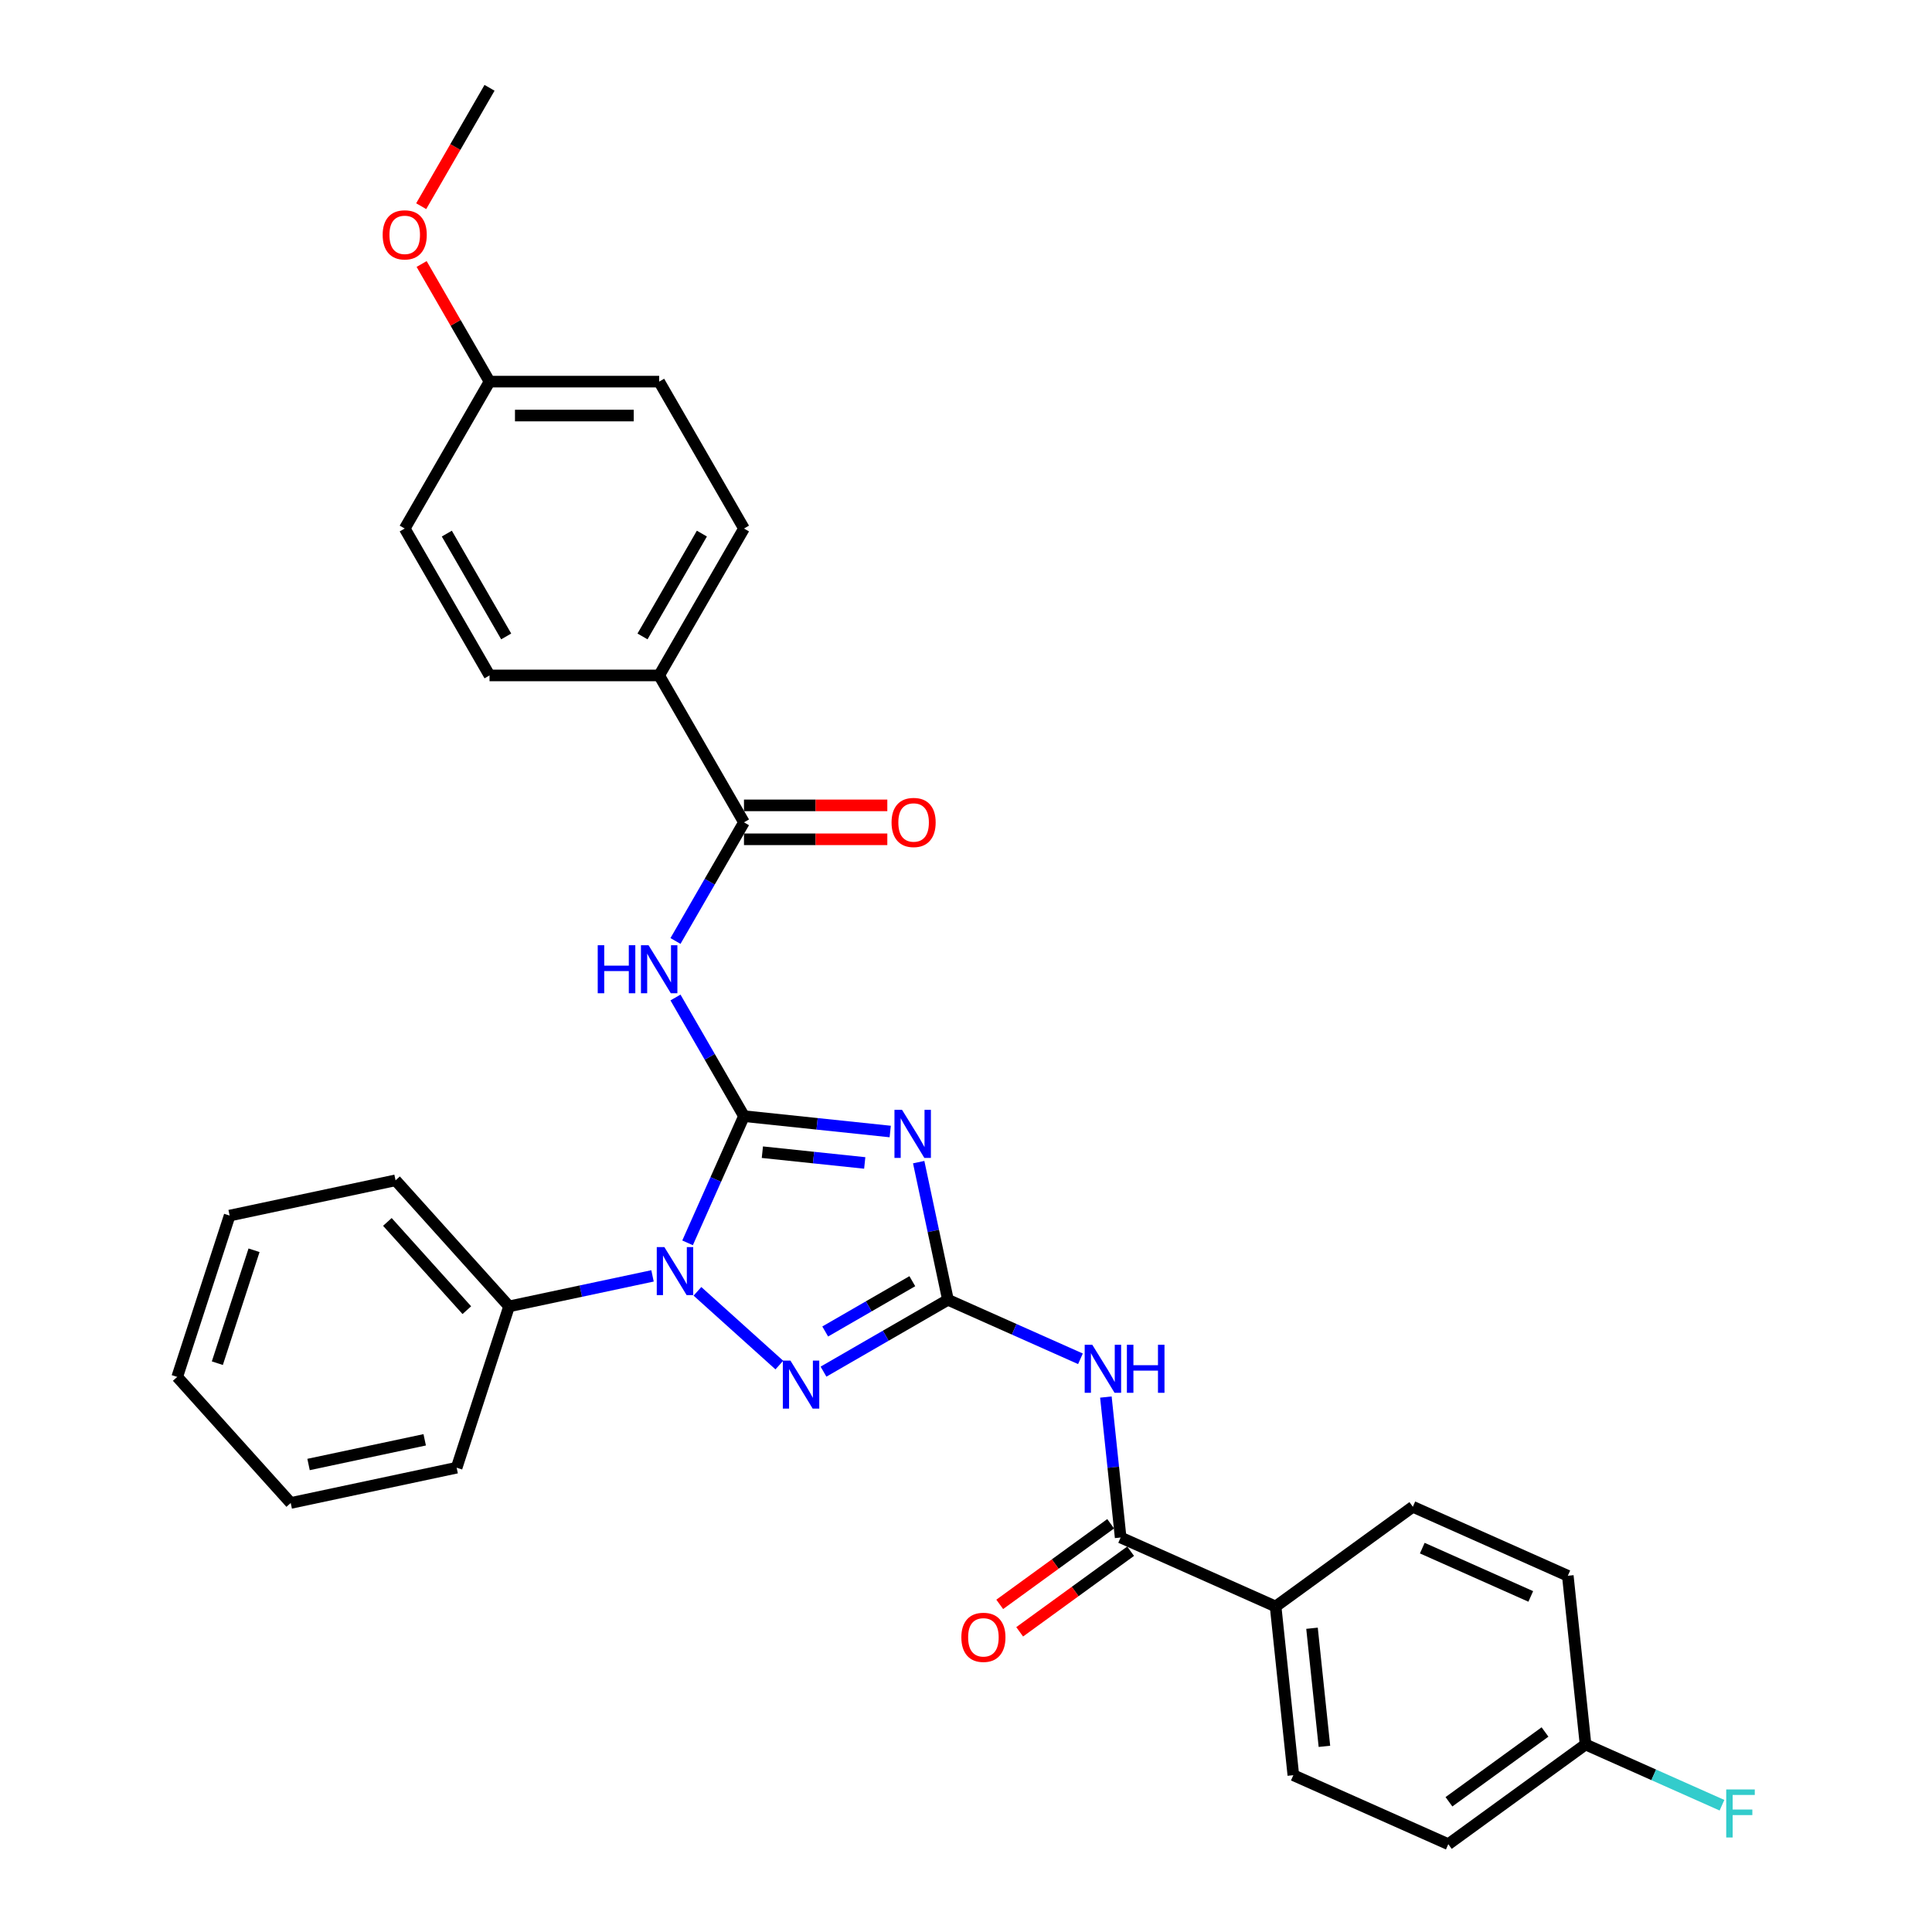 <?xml version='1.0' encoding='iso-8859-1'?>
<svg version='1.1' baseProfile='full'
              xmlns='http://www.w3.org/2000/svg'
                      xmlns:rdkit='http://www.rdkit.org/xml'
                      xmlns:xlink='http://www.w3.org/1999/xlink'
                  xml:space='preserve'
width='1000px' height='1000px' viewBox='0 0 1000 1000'>
<!-- END OF HEADER -->
<rect style='opacity:1.0;fill:#FFFFFF;stroke:none' width='1000' height='1000' x='0' y='0'> </rect>
<path class='bond-0' d='M 385.083,577.714 L 422.93,581.692' style='fill:none;fill-rule:evenodd;stroke:#000000;stroke-width:6px;stroke-linecap:butt;stroke-linejoin:miter;stroke-opacity:1' />
<path class='bond-0' d='M 422.93,581.692 L 460.777,585.67' style='fill:none;fill-rule:evenodd;stroke:#0000FF;stroke-width:6px;stroke-linecap:butt;stroke-linejoin:miter;stroke-opacity:1' />
<path class='bond-0' d='M 394.601,596.371 L 421.094,599.156' style='fill:none;fill-rule:evenodd;stroke:#000000;stroke-width:6px;stroke-linecap:butt;stroke-linejoin:miter;stroke-opacity:1' />
<path class='bond-0' d='M 421.094,599.156 L 447.587,601.94' style='fill:none;fill-rule:evenodd;stroke:#0000FF;stroke-width:6px;stroke-linecap:butt;stroke-linejoin:miter;stroke-opacity:1' />
<path class='bond-2' d='M 385.083,577.714 L 370.483,610.505' style='fill:none;fill-rule:evenodd;stroke:#000000;stroke-width:6px;stroke-linecap:butt;stroke-linejoin:miter;stroke-opacity:1' />
<path class='bond-2' d='M 370.483,610.505 L 355.884,643.296' style='fill:none;fill-rule:evenodd;stroke:#0000FF;stroke-width:6px;stroke-linecap:butt;stroke-linejoin:miter;stroke-opacity:1' />
<path class='bond-4' d='M 385.083,577.714 L 367.355,547.009' style='fill:none;fill-rule:evenodd;stroke:#000000;stroke-width:6px;stroke-linecap:butt;stroke-linejoin:miter;stroke-opacity:1' />
<path class='bond-4' d='M 367.355,547.009 L 349.628,516.304' style='fill:none;fill-rule:evenodd;stroke:#0000FF;stroke-width:6px;stroke-linecap:butt;stroke-linejoin:miter;stroke-opacity:1' />
<path class='bond-1' d='M 475.511,601.519 L 483.083,637.146' style='fill:none;fill-rule:evenodd;stroke:#0000FF;stroke-width:6px;stroke-linecap:butt;stroke-linejoin:miter;stroke-opacity:1' />
<path class='bond-1' d='M 483.083,637.146 L 490.656,672.773' style='fill:none;fill-rule:evenodd;stroke:#000000;stroke-width:6px;stroke-linecap:butt;stroke-linejoin:miter;stroke-opacity:1' />
<path class='bond-5' d='M 490.656,672.773 L 524.948,688.041' style='fill:none;fill-rule:evenodd;stroke:#000000;stroke-width:6px;stroke-linecap:butt;stroke-linejoin:miter;stroke-opacity:1' />
<path class='bond-5' d='M 524.948,688.041 L 559.241,703.309' style='fill:none;fill-rule:evenodd;stroke:#0000FF;stroke-width:6px;stroke-linecap:butt;stroke-linejoin:miter;stroke-opacity:1' />
<path class='bond-31' d='M 490.656,672.773 L 458.45,691.367' style='fill:none;fill-rule:evenodd;stroke:#000000;stroke-width:6px;stroke-linecap:butt;stroke-linejoin:miter;stroke-opacity:1' />
<path class='bond-31' d='M 458.45,691.367 L 426.244,709.961' style='fill:none;fill-rule:evenodd;stroke:#0000FF;stroke-width:6px;stroke-linecap:butt;stroke-linejoin:miter;stroke-opacity:1' />
<path class='bond-31' d='M 472.214,663.144 L 449.67,676.16' style='fill:none;fill-rule:evenodd;stroke:#000000;stroke-width:6px;stroke-linecap:butt;stroke-linejoin:miter;stroke-opacity:1' />
<path class='bond-31' d='M 449.67,676.16 L 427.126,689.176' style='fill:none;fill-rule:evenodd;stroke:#0000FF;stroke-width:6px;stroke-linecap:butt;stroke-linejoin:miter;stroke-opacity:1' />
<path class='bond-3' d='M 360.996,668.39 L 403.385,706.558' style='fill:none;fill-rule:evenodd;stroke:#0000FF;stroke-width:6px;stroke-linecap:butt;stroke-linejoin:miter;stroke-opacity:1' />
<path class='bond-10' d='M 337.746,660.394 L 300.618,668.286' style='fill:none;fill-rule:evenodd;stroke:#0000FF;stroke-width:6px;stroke-linecap:butt;stroke-linejoin:miter;stroke-opacity:1' />
<path class='bond-10' d='M 300.618,668.286 L 263.49,676.178' style='fill:none;fill-rule:evenodd;stroke:#000000;stroke-width:6px;stroke-linecap:butt;stroke-linejoin:miter;stroke-opacity:1' />
<path class='bond-6' d='M 349.628,487.049 L 367.355,456.345' style='fill:none;fill-rule:evenodd;stroke:#0000FF;stroke-width:6px;stroke-linecap:butt;stroke-linejoin:miter;stroke-opacity:1' />
<path class='bond-6' d='M 367.355,456.345 L 385.083,425.64' style='fill:none;fill-rule:evenodd;stroke:#000000;stroke-width:6px;stroke-linecap:butt;stroke-linejoin:miter;stroke-opacity:1' />
<path class='bond-7' d='M 572.403,723.112 L 576.223,759.458' style='fill:none;fill-rule:evenodd;stroke:#0000FF;stroke-width:6px;stroke-linecap:butt;stroke-linejoin:miter;stroke-opacity:1' />
<path class='bond-7' d='M 576.223,759.458 L 580.043,795.803' style='fill:none;fill-rule:evenodd;stroke:#000000;stroke-width:6px;stroke-linecap:butt;stroke-linejoin:miter;stroke-opacity:1' />
<path class='bond-8' d='M 385.083,425.64 L 341.182,349.603' style='fill:none;fill-rule:evenodd;stroke:#000000;stroke-width:6px;stroke-linecap:butt;stroke-linejoin:miter;stroke-opacity:1' />
<path class='bond-11' d='M 385.083,434.42 L 422.178,434.42' style='fill:none;fill-rule:evenodd;stroke:#000000;stroke-width:6px;stroke-linecap:butt;stroke-linejoin:miter;stroke-opacity:1' />
<path class='bond-11' d='M 422.178,434.42 L 459.274,434.42' style='fill:none;fill-rule:evenodd;stroke:#FF0000;stroke-width:6px;stroke-linecap:butt;stroke-linejoin:miter;stroke-opacity:1' />
<path class='bond-11' d='M 385.083,416.86 L 422.178,416.86' style='fill:none;fill-rule:evenodd;stroke:#000000;stroke-width:6px;stroke-linecap:butt;stroke-linejoin:miter;stroke-opacity:1' />
<path class='bond-11' d='M 422.178,416.86 L 459.274,416.86' style='fill:none;fill-rule:evenodd;stroke:#FF0000;stroke-width:6px;stroke-linecap:butt;stroke-linejoin:miter;stroke-opacity:1' />
<path class='bond-9' d='M 580.043,795.803 L 660.252,831.515' style='fill:none;fill-rule:evenodd;stroke:#000000;stroke-width:6px;stroke-linecap:butt;stroke-linejoin:miter;stroke-opacity:1' />
<path class='bond-12' d='M 574.882,788.7 L 546.171,809.56' style='fill:none;fill-rule:evenodd;stroke:#000000;stroke-width:6px;stroke-linecap:butt;stroke-linejoin:miter;stroke-opacity:1' />
<path class='bond-12' d='M 546.171,809.56 L 517.46,830.42' style='fill:none;fill-rule:evenodd;stroke:#FF0000;stroke-width:6px;stroke-linecap:butt;stroke-linejoin:miter;stroke-opacity:1' />
<path class='bond-12' d='M 585.204,802.907 L 556.493,823.767' style='fill:none;fill-rule:evenodd;stroke:#000000;stroke-width:6px;stroke-linecap:butt;stroke-linejoin:miter;stroke-opacity:1' />
<path class='bond-12' d='M 556.493,823.767 L 527.781,844.627' style='fill:none;fill-rule:evenodd;stroke:#FF0000;stroke-width:6px;stroke-linecap:butt;stroke-linejoin:miter;stroke-opacity:1' />
<path class='bond-13' d='M 341.182,349.603 L 385.083,273.566' style='fill:none;fill-rule:evenodd;stroke:#000000;stroke-width:6px;stroke-linecap:butt;stroke-linejoin:miter;stroke-opacity:1' />
<path class='bond-13' d='M 332.56,329.417 L 363.29,276.191' style='fill:none;fill-rule:evenodd;stroke:#000000;stroke-width:6px;stroke-linecap:butt;stroke-linejoin:miter;stroke-opacity:1' />
<path class='bond-14' d='M 341.182,349.603 L 253.382,349.603' style='fill:none;fill-rule:evenodd;stroke:#000000;stroke-width:6px;stroke-linecap:butt;stroke-linejoin:miter;stroke-opacity:1' />
<path class='bond-15' d='M 660.252,831.515 L 669.43,918.834' style='fill:none;fill-rule:evenodd;stroke:#000000;stroke-width:6px;stroke-linecap:butt;stroke-linejoin:miter;stroke-opacity:1' />
<path class='bond-15' d='M 679.093,842.777 L 685.517,903.901' style='fill:none;fill-rule:evenodd;stroke:#000000;stroke-width:6px;stroke-linecap:butt;stroke-linejoin:miter;stroke-opacity:1' />
<path class='bond-16' d='M 660.252,831.515 L 731.284,779.907' style='fill:none;fill-rule:evenodd;stroke:#000000;stroke-width:6px;stroke-linecap:butt;stroke-linejoin:miter;stroke-opacity:1' />
<path class='bond-25' d='M 263.49,676.178 L 204.74,610.93' style='fill:none;fill-rule:evenodd;stroke:#000000;stroke-width:6px;stroke-linecap:butt;stroke-linejoin:miter;stroke-opacity:1' />
<path class='bond-25' d='M 241.628,678.141 L 200.503,632.467' style='fill:none;fill-rule:evenodd;stroke:#000000;stroke-width:6px;stroke-linecap:butt;stroke-linejoin:miter;stroke-opacity:1' />
<path class='bond-26' d='M 263.49,676.178 L 236.358,759.681' style='fill:none;fill-rule:evenodd;stroke:#000000;stroke-width:6px;stroke-linecap:butt;stroke-linejoin:miter;stroke-opacity:1' />
<path class='bond-21' d='M 385.083,273.566 L 341.182,197.529' style='fill:none;fill-rule:evenodd;stroke:#000000;stroke-width:6px;stroke-linecap:butt;stroke-linejoin:miter;stroke-opacity:1' />
<path class='bond-22' d='M 253.382,349.603 L 209.482,273.566' style='fill:none;fill-rule:evenodd;stroke:#000000;stroke-width:6px;stroke-linecap:butt;stroke-linejoin:miter;stroke-opacity:1' />
<path class='bond-22' d='M 262.005,329.417 L 231.275,276.191' style='fill:none;fill-rule:evenodd;stroke:#000000;stroke-width:6px;stroke-linecap:butt;stroke-linejoin:miter;stroke-opacity:1' />
<path class='bond-20' d='M 669.43,918.834 L 749.639,954.545' style='fill:none;fill-rule:evenodd;stroke:#000000;stroke-width:6px;stroke-linecap:butt;stroke-linejoin:miter;stroke-opacity:1' />
<path class='bond-19' d='M 731.284,779.907 L 811.493,815.619' style='fill:none;fill-rule:evenodd;stroke:#000000;stroke-width:6px;stroke-linecap:butt;stroke-linejoin:miter;stroke-opacity:1' />
<path class='bond-19' d='M 736.173,801.306 L 792.32,826.304' style='fill:none;fill-rule:evenodd;stroke:#000000;stroke-width:6px;stroke-linecap:butt;stroke-linejoin:miter;stroke-opacity:1' />
<path class='bond-17' d='M 820.671,902.938 L 811.493,815.619' style='fill:none;fill-rule:evenodd;stroke:#000000;stroke-width:6px;stroke-linecap:butt;stroke-linejoin:miter;stroke-opacity:1' />
<path class='bond-23' d='M 820.671,902.938 L 855.982,918.659' style='fill:none;fill-rule:evenodd;stroke:#000000;stroke-width:6px;stroke-linecap:butt;stroke-linejoin:miter;stroke-opacity:1' />
<path class='bond-23' d='M 855.982,918.659 L 891.293,934.381' style='fill:none;fill-rule:evenodd;stroke:#33CCCC;stroke-width:6px;stroke-linecap:butt;stroke-linejoin:miter;stroke-opacity:1' />
<path class='bond-34' d='M 820.671,902.938 L 749.639,954.545' style='fill:none;fill-rule:evenodd;stroke:#000000;stroke-width:6px;stroke-linecap:butt;stroke-linejoin:miter;stroke-opacity:1' />
<path class='bond-34' d='M 799.695,896.473 L 749.973,932.598' style='fill:none;fill-rule:evenodd;stroke:#000000;stroke-width:6px;stroke-linecap:butt;stroke-linejoin:miter;stroke-opacity:1' />
<path class='bond-18' d='M 253.382,197.529 L 209.482,273.566' style='fill:none;fill-rule:evenodd;stroke:#000000;stroke-width:6px;stroke-linecap:butt;stroke-linejoin:miter;stroke-opacity:1' />
<path class='bond-24' d='M 253.382,197.529 L 235.807,167.087' style='fill:none;fill-rule:evenodd;stroke:#000000;stroke-width:6px;stroke-linecap:butt;stroke-linejoin:miter;stroke-opacity:1' />
<path class='bond-24' d='M 235.807,167.087 L 218.232,136.646' style='fill:none;fill-rule:evenodd;stroke:#FF0000;stroke-width:6px;stroke-linecap:butt;stroke-linejoin:miter;stroke-opacity:1' />
<path class='bond-32' d='M 253.382,197.529 L 341.182,197.529' style='fill:none;fill-rule:evenodd;stroke:#000000;stroke-width:6px;stroke-linecap:butt;stroke-linejoin:miter;stroke-opacity:1' />
<path class='bond-32' d='M 266.552,215.089 L 328.012,215.089' style='fill:none;fill-rule:evenodd;stroke:#000000;stroke-width:6px;stroke-linecap:butt;stroke-linejoin:miter;stroke-opacity:1' />
<path class='bond-27' d='M 218.009,106.724 L 235.696,76.089' style='fill:none;fill-rule:evenodd;stroke:#FF0000;stroke-width:6px;stroke-linecap:butt;stroke-linejoin:miter;stroke-opacity:1' />
<path class='bond-27' d='M 235.696,76.089 L 253.382,45.455' style='fill:none;fill-rule:evenodd;stroke:#000000;stroke-width:6px;stroke-linecap:butt;stroke-linejoin:miter;stroke-opacity:1' />
<path class='bond-28' d='M 204.74,610.93 L 118.859,629.184' style='fill:none;fill-rule:evenodd;stroke:#000000;stroke-width:6px;stroke-linecap:butt;stroke-linejoin:miter;stroke-opacity:1' />
<path class='bond-29' d='M 236.358,759.681 L 150.477,777.935' style='fill:none;fill-rule:evenodd;stroke:#000000;stroke-width:6px;stroke-linecap:butt;stroke-linejoin:miter;stroke-opacity:1' />
<path class='bond-29' d='M 219.825,745.243 L 159.708,758.021' style='fill:none;fill-rule:evenodd;stroke:#000000;stroke-width:6px;stroke-linecap:butt;stroke-linejoin:miter;stroke-opacity:1' />
<path class='bond-33' d='M 118.859,629.184 L 91.727,712.687' style='fill:none;fill-rule:evenodd;stroke:#000000;stroke-width:6px;stroke-linecap:butt;stroke-linejoin:miter;stroke-opacity:1' />
<path class='bond-33' d='M 131.489,647.136 L 112.497,705.588' style='fill:none;fill-rule:evenodd;stroke:#000000;stroke-width:6px;stroke-linecap:butt;stroke-linejoin:miter;stroke-opacity:1' />
<path class='bond-30' d='M 150.477,777.935 L 91.727,712.687' style='fill:none;fill-rule:evenodd;stroke:#000000;stroke-width:6px;stroke-linecap:butt;stroke-linejoin:miter;stroke-opacity:1' />
<path  class='atom-1' d='M 466.905 574.459
L 475.053 587.629
Q 475.861 588.928, 477.16 591.282
Q 478.46 593.635, 478.53 593.775
L 478.53 574.459
L 481.831 574.459
L 481.831 599.324
L 478.425 599.324
L 469.68 584.925
Q 468.661 583.239, 467.573 581.307
Q 466.519 579.376, 466.203 578.779
L 466.203 599.324
L 462.972 599.324
L 462.972 574.459
L 466.905 574.459
' fill='#0000FF'/>
<path  class='atom-3' d='M 343.875 645.491
L 352.023 658.661
Q 352.83 659.96, 354.13 662.313
Q 355.429 664.666, 355.499 664.807
L 355.499 645.491
L 358.801 645.491
L 358.801 670.356
L 355.394 670.356
L 346.649 655.957
Q 345.631 654.271, 344.542 652.339
Q 343.488 650.408, 343.172 649.811
L 343.172 670.356
L 339.941 670.356
L 339.941 645.491
L 343.875 645.491
' fill='#0000FF'/>
<path  class='atom-4' d='M 409.123 704.24
L 417.271 717.41
Q 418.078 718.71, 419.378 721.063
Q 420.677 723.416, 420.748 723.556
L 420.748 704.24
L 424.049 704.24
L 424.049 729.105
L 420.642 729.105
L 411.897 714.706
Q 410.879 713.02, 409.79 711.089
Q 408.737 709.157, 408.42 708.56
L 408.42 729.105
L 405.189 729.105
L 405.189 704.24
L 409.123 704.24
' fill='#0000FF'/>
<path  class='atom-5' d='M 309.381 489.244
L 312.753 489.244
L 312.753 499.815
L 325.466 499.815
L 325.466 489.244
L 328.838 489.244
L 328.838 514.109
L 325.466 514.109
L 325.466 502.625
L 312.753 502.625
L 312.753 514.109
L 309.381 514.109
L 309.381 489.244
' fill='#0000FF'/>
<path  class='atom-5' d='M 335.686 489.244
L 343.834 502.414
Q 344.642 503.714, 345.941 506.067
Q 347.241 508.42, 347.311 508.56
L 347.311 489.244
L 350.612 489.244
L 350.612 514.109
L 347.206 514.109
L 338.461 499.71
Q 337.442 498.024, 336.353 496.093
Q 335.3 494.161, 334.984 493.564
L 334.984 514.109
L 331.753 514.109
L 331.753 489.244
L 335.686 489.244
' fill='#0000FF'/>
<path  class='atom-6' d='M 565.369 696.052
L 573.517 709.222
Q 574.325 710.521, 575.624 712.874
Q 576.924 715.227, 576.994 715.368
L 576.994 696.052
L 580.295 696.052
L 580.295 720.917
L 576.889 720.917
L 568.144 706.518
Q 567.125 704.832, 566.037 702.9
Q 564.983 700.969, 564.667 700.372
L 564.667 720.917
L 561.436 720.917
L 561.436 696.052
L 565.369 696.052
' fill='#0000FF'/>
<path  class='atom-6' d='M 583.28 696.052
L 586.652 696.052
L 586.652 706.623
L 599.365 706.623
L 599.365 696.052
L 602.737 696.052
L 602.737 720.917
L 599.365 720.917
L 599.365 709.433
L 586.652 709.433
L 586.652 720.917
L 583.28 720.917
L 583.28 696.052
' fill='#0000FF'/>
<path  class='atom-12' d='M 461.469 425.71
Q 461.469 419.74, 464.419 416.403
Q 467.369 413.067, 472.883 413.067
Q 478.396 413.067, 481.346 416.403
Q 484.297 419.74, 484.297 425.71
Q 484.297 431.751, 481.311 435.192
Q 478.326 438.599, 472.883 438.599
Q 467.404 438.599, 464.419 435.192
Q 461.469 431.786, 461.469 425.71
M 472.883 435.789
Q 476.675 435.789, 478.712 433.261
Q 480.785 430.697, 480.785 425.71
Q 480.785 420.828, 478.712 418.37
Q 476.675 415.876, 472.883 415.876
Q 469.09 415.876, 467.017 418.335
Q 464.981 420.793, 464.981 425.71
Q 464.981 430.732, 467.017 433.261
Q 469.09 435.789, 472.883 435.789
' fill='#FF0000'/>
<path  class='atom-13' d='M 497.597 847.481
Q 497.597 841.511, 500.547 838.174
Q 503.498 834.838, 509.011 834.838
Q 514.525 834.838, 517.475 838.174
Q 520.425 841.511, 520.425 847.481
Q 520.425 853.522, 517.44 856.964
Q 514.455 860.37, 509.011 860.37
Q 503.533 860.37, 500.547 856.964
Q 497.597 853.557, 497.597 847.481
M 509.011 857.561
Q 512.804 857.561, 514.841 855.032
Q 516.913 852.468, 516.913 847.481
Q 516.913 842.6, 514.841 840.141
Q 512.804 837.648, 509.011 837.648
Q 505.218 837.648, 503.146 840.106
Q 501.109 842.564, 501.109 847.481
Q 501.109 852.503, 503.146 855.032
Q 505.218 857.561, 509.011 857.561
' fill='#FF0000'/>
<path  class='atom-24' d='M 893.488 926.217
L 908.273 926.217
L 908.273 929.062
L 896.824 929.062
L 896.824 936.612
L 907.009 936.612
L 907.009 939.492
L 896.824 939.492
L 896.824 951.082
L 893.488 951.082
L 893.488 926.217
' fill='#33CCCC'/>
<path  class='atom-25' d='M 198.068 121.562
Q 198.068 115.591, 201.019 112.255
Q 203.969 108.919, 209.482 108.919
Q 214.996 108.919, 217.946 112.255
Q 220.896 115.591, 220.896 121.562
Q 220.896 127.602, 217.911 131.044
Q 214.926 134.451, 209.482 134.451
Q 204.004 134.451, 201.019 131.044
Q 198.068 127.638, 198.068 121.562
M 209.482 131.641
Q 213.275 131.641, 215.312 129.113
Q 217.384 126.549, 217.384 121.562
Q 217.384 116.68, 215.312 114.222
Q 213.275 111.728, 209.482 111.728
Q 205.689 111.728, 203.617 114.187
Q 201.58 116.645, 201.58 121.562
Q 201.58 126.584, 203.617 129.113
Q 205.689 131.641, 209.482 131.641
' fill='#FF0000'/>
</svg>
